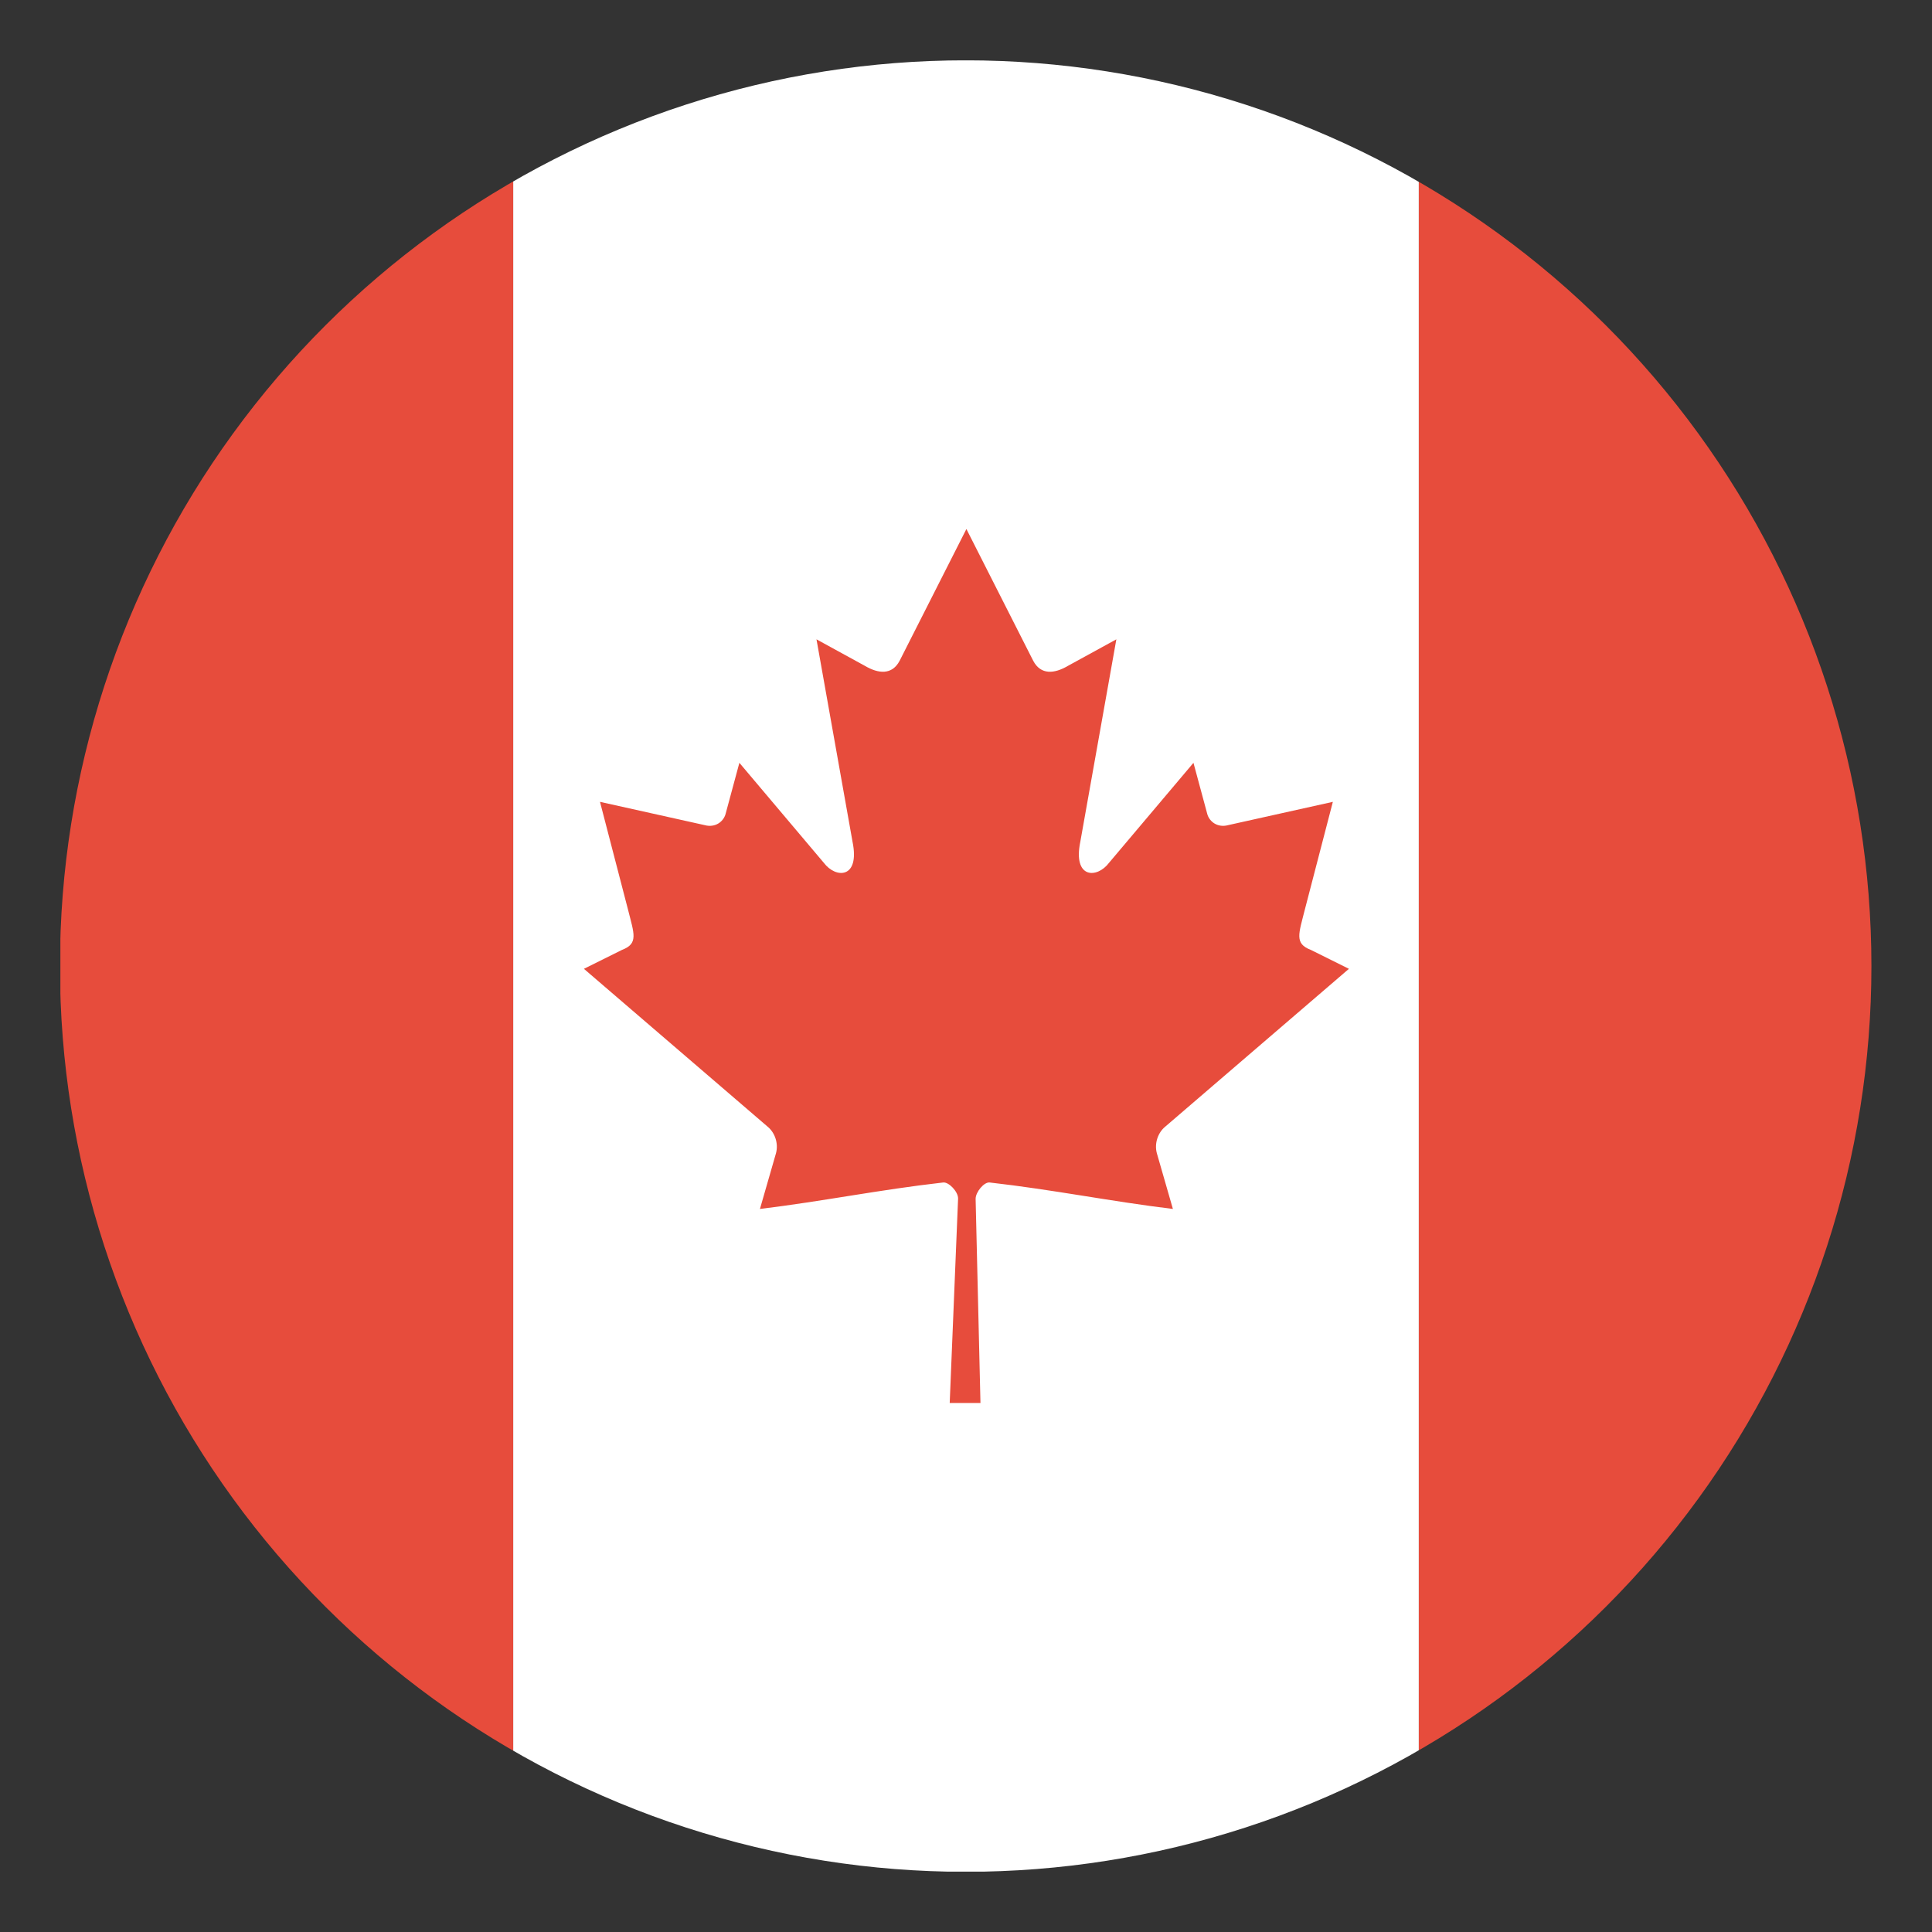 <?xml version="1.0" encoding="UTF-8"?>
<svg xmlns="http://www.w3.org/2000/svg" xmlns:xlink="http://www.w3.org/1999/xlink" xmlns:cc="http://creativecommons.org/ns#" xmlns:dc="http://purl.org/dc/elements/1.1/" xmlns:inkscape="http://www.inkscape.org/namespaces/inkscape" xmlns:rdf="http://www.w3.org/1999/02/22-rdf-syntax-ns#" xmlns:sodipodi="http://sodipodi.sourceforge.net/DTD/sodipodi-0.dtd" xmlns:svg="http://www.w3.org/2000/svg" id="svg4408" height="512" width="512">
  <rect width="100%" height="100%" fill="#333333" stroke="none"/>
  <clipPath id="clipPath3020">
    <path id="path3022" d="m-112.006 200.873a139.159 139.159 0 1 1 -278.317 0 139.159 139.159 0 1 1 278.317 0z" transform="matrix(1.694 0 0 1.693 682.858 -531.365)"></path>
  </clipPath>
  <clipPath id="clipPath4938">
    <rect id="rect4940" height="480" ry="48" width="480" x="-770.211" y="-393.223"></rect>
  </clipPath>
  <clipPath id="clipPath3301">
    <path id="path3303" d="m-360 118a208 208 0 1 1 -416 0 208 208 0 1 1 416 0z" transform="matrix(1.154 0 0 1.154 125.174 -289.377)"></path>
  </clipPath>
  <g id="layer1" transform="translate(0 448)">
    <g id="g7246" clip-path="url(#clipPath3301)" transform="translate(786.211 -38.777)">
      <path id="rect3990" d="m410.211-393.223h240v480h-240z" fill="#fff" transform="scale(-1 1)"></path>
      <g fill="#e74c3c">
        <g id="g3015" transform="matrix(.519 0 0 .549 -789.6 -290.472)">
          <path id="path8-5" d="m499.992 39.062-34.113 63.625c-3.871 6.915-10.806 6.274-17.742 2.411l-24.697-12.789 18.407 97.727c3.871 17.854-8.549 17.854-14.678 10.134l-43.101-48.251-6.997 24.503c-.807 3.218-4.355 6.597-9.677 5.793l-54.502-11.459 14.315 52.045c3.065 11.581 5.455 16.375-3.094 19.43l-19.426 9.13 93.821 76.208c3.713 2.882 5.59 8.067 4.268 12.762l-8.211 26.947c32.304-3.724 61.249-9.326 93.569-12.776 2.853-.305 7.63 4.404 7.61 7.711l-4.28 98.723h15.706l-2.472-98.512c-.02-3.307 4.314-8.227 7.167-7.922 32.32 3.45 61.265 9.052 93.569 12.776l-8.211-26.947c-1.322-4.695.554-9.881 4.268-12.762l93.821-76.208-19.426-9.13c-8.549-3.054-6.158-7.849-3.094-19.43l14.315-52.045-54.502 11.459c-5.323.805-8.871-2.575-9.678-5.793l-6.997-24.503-43.101 48.251c-6.129 7.72-18.549 7.72-14.678-10.134l18.407-97.727-24.697 12.789c-6.936 3.862-13.871 4.504-17.742-2.411" fill="#e74c3c"></path>
        </g>
        <path id="rect3220" d="m290.211-393.223h120v480h-120z" transform="scale(-1 1)"></path>
        <path id="rect6725" d="m650.211-393.223h120v480h-120z" transform="scale(-1 1)"></path>
      </g>
    </g>
  </g>
</svg>
